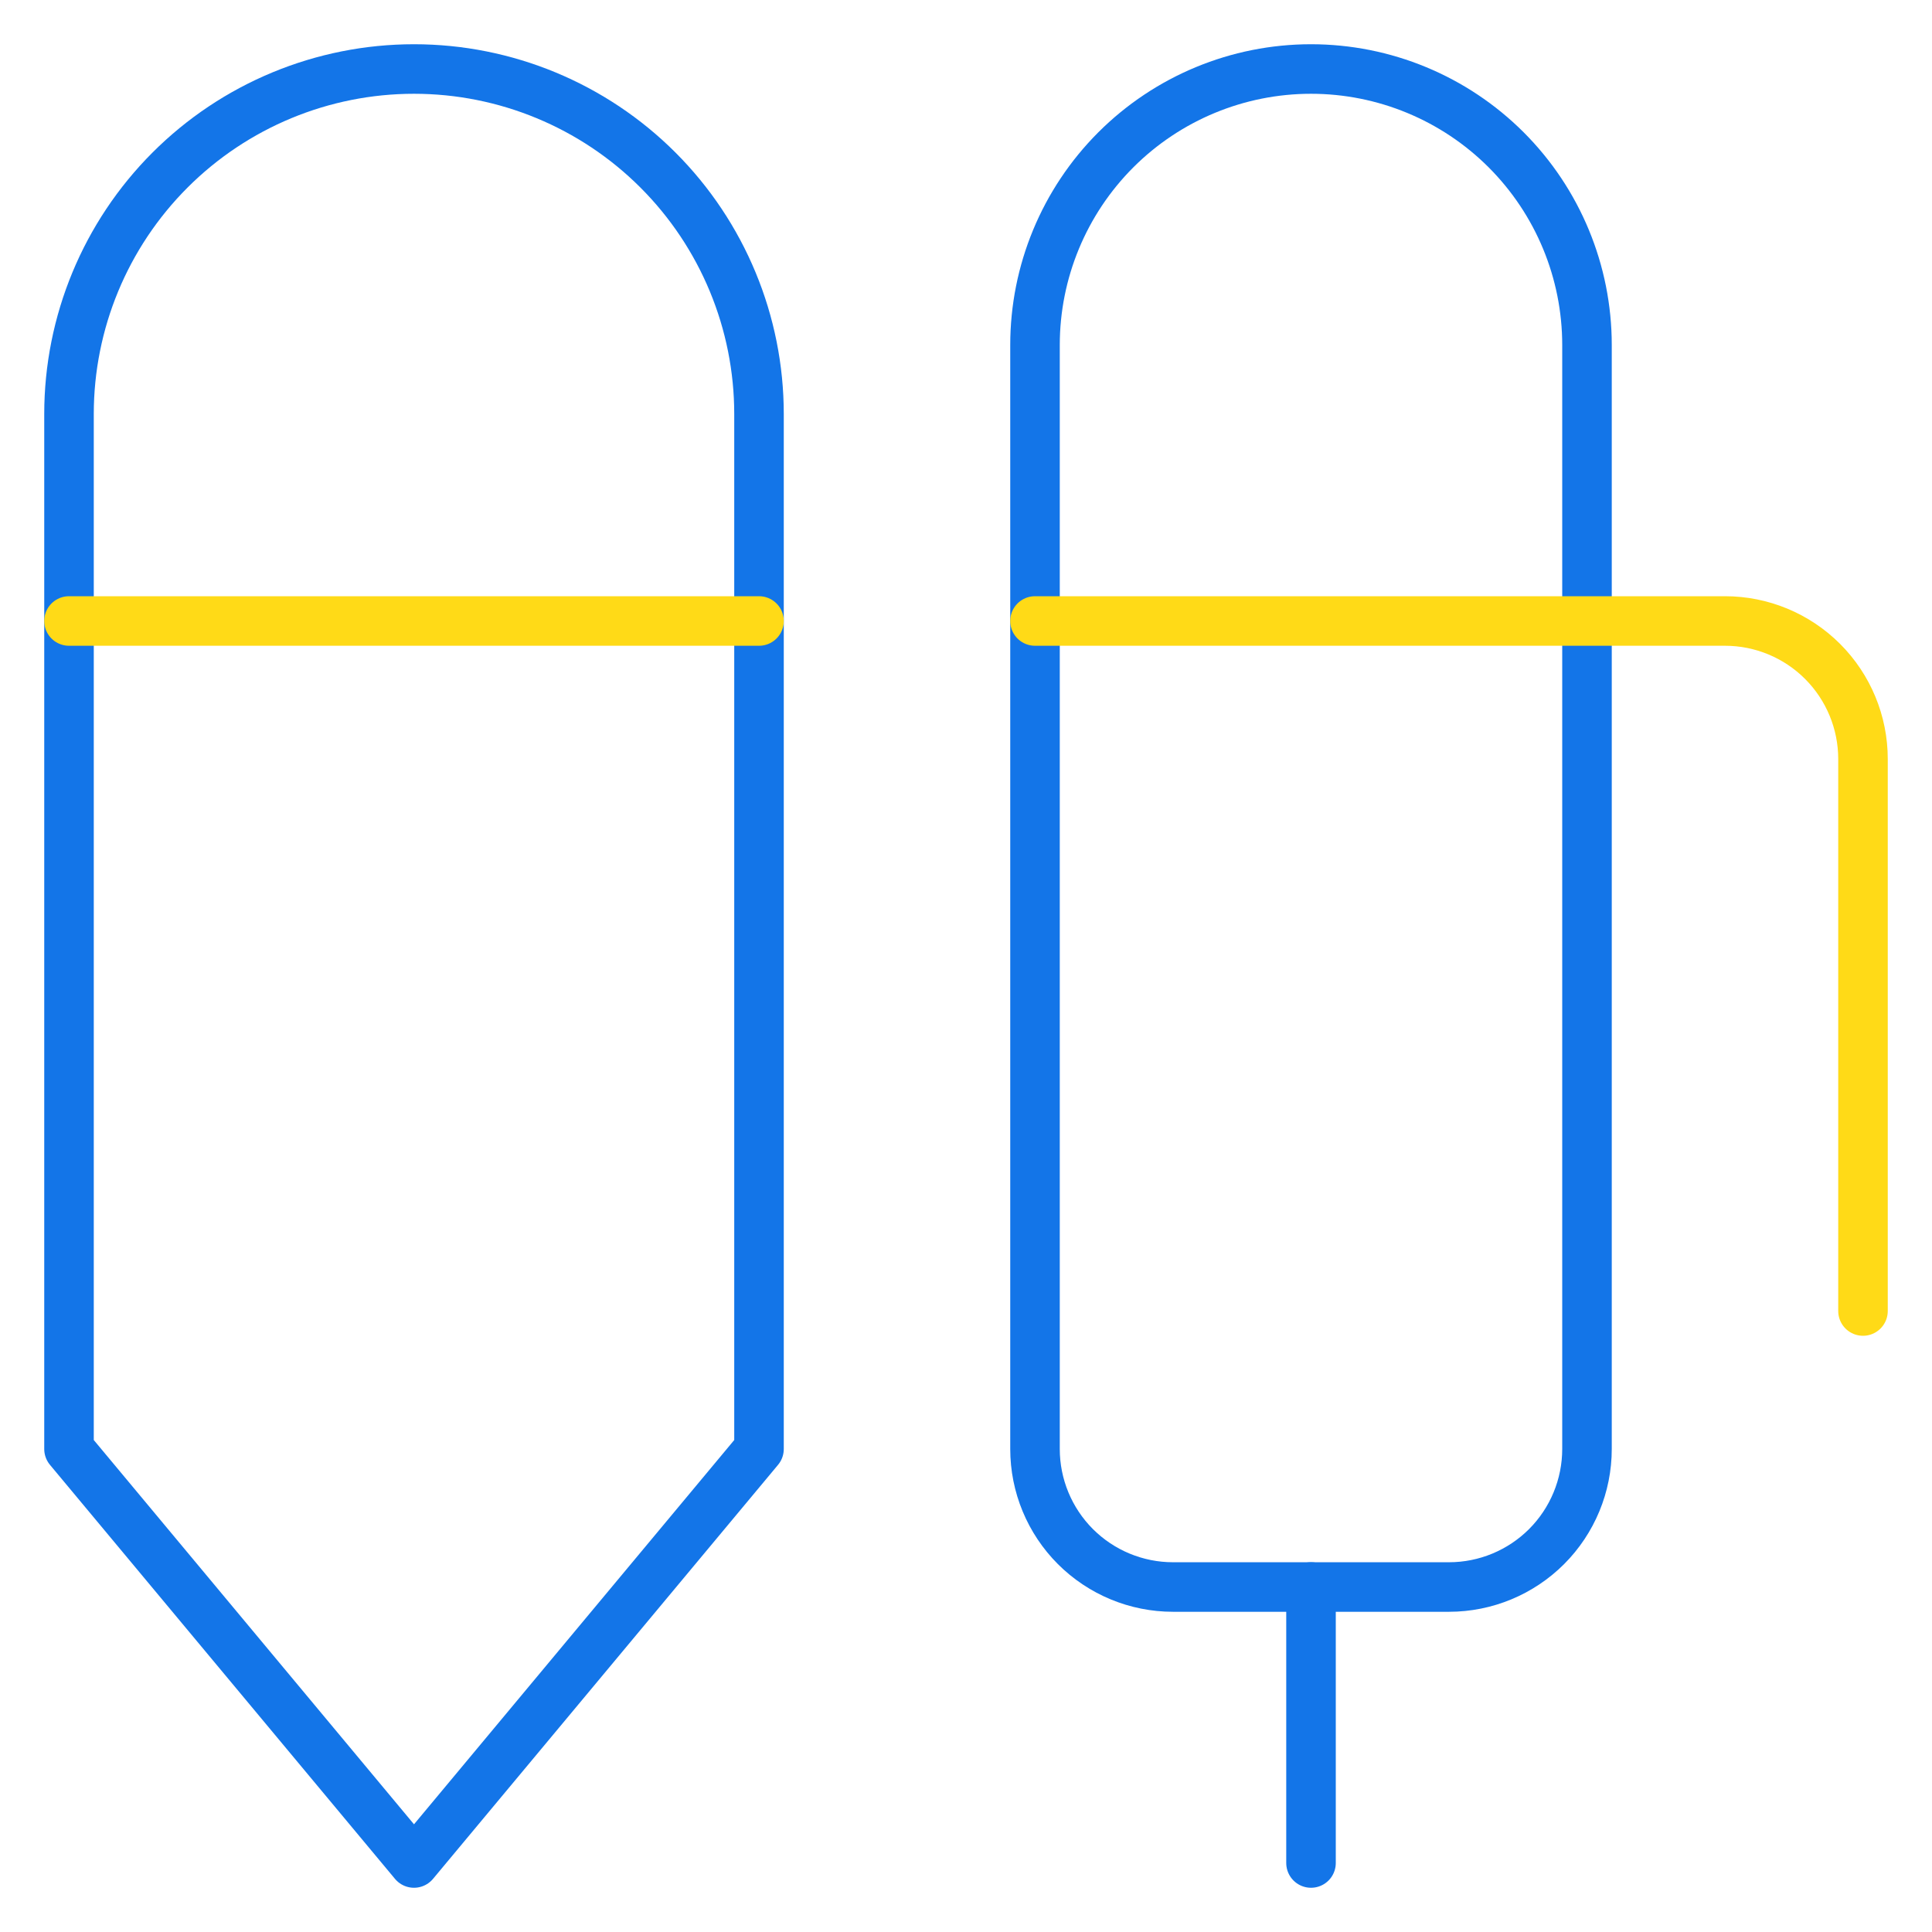 <svg width="78" height="78" viewBox="0 0 78 78" fill="none" xmlns="http://www.w3.org/2000/svg">
<path d="M30.643 16.714C30.643 13.02 29.175 9.477 26.563 6.865C23.951 4.253 20.408 2.786 16.714 2.786C13.02 2.786 9.477 4.253 6.865 6.865C4.253 9.477 2.786 13.02 2.786 16.714V58.5L16.714 75.214L30.643 58.5V16.714Z" stroke="#1375E8" stroke-width="2" stroke-linecap="round" stroke-linejoin="round"/>
<path d="M2.786 25.071H30.643" stroke="#FFDA17" stroke-width="2" stroke-linecap="round" stroke-linejoin="round"/>
<path d="M41.786 13.929C41.786 10.973 42.96 8.139 45.049 6.049C47.139 3.96 49.973 2.786 52.928 2.786C55.884 2.786 58.718 3.96 60.808 6.049C62.897 8.139 64.071 10.973 64.071 13.929V58.5C64.071 59.978 63.484 61.395 62.44 62.44C61.395 63.484 59.978 64.072 58.5 64.072H47.357C45.879 64.072 44.462 63.484 43.417 62.44C42.373 61.395 41.786 59.978 41.786 58.5V13.929Z" stroke="#1375E8" stroke-width="2" stroke-linecap="round" stroke-linejoin="round"/>
<path d="M52.929 64.071V75.214" stroke="#1375E8" stroke-width="2" stroke-linecap="round" stroke-linejoin="round"/>
<path d="M41.786 25.071H69.643C71.12 25.071 72.537 25.658 73.582 26.703C74.627 27.748 75.214 29.165 75.214 30.643V52.929" stroke="#FFDA17" stroke-width="2" stroke-linecap="round" stroke-linejoin="round"/>
</svg>
